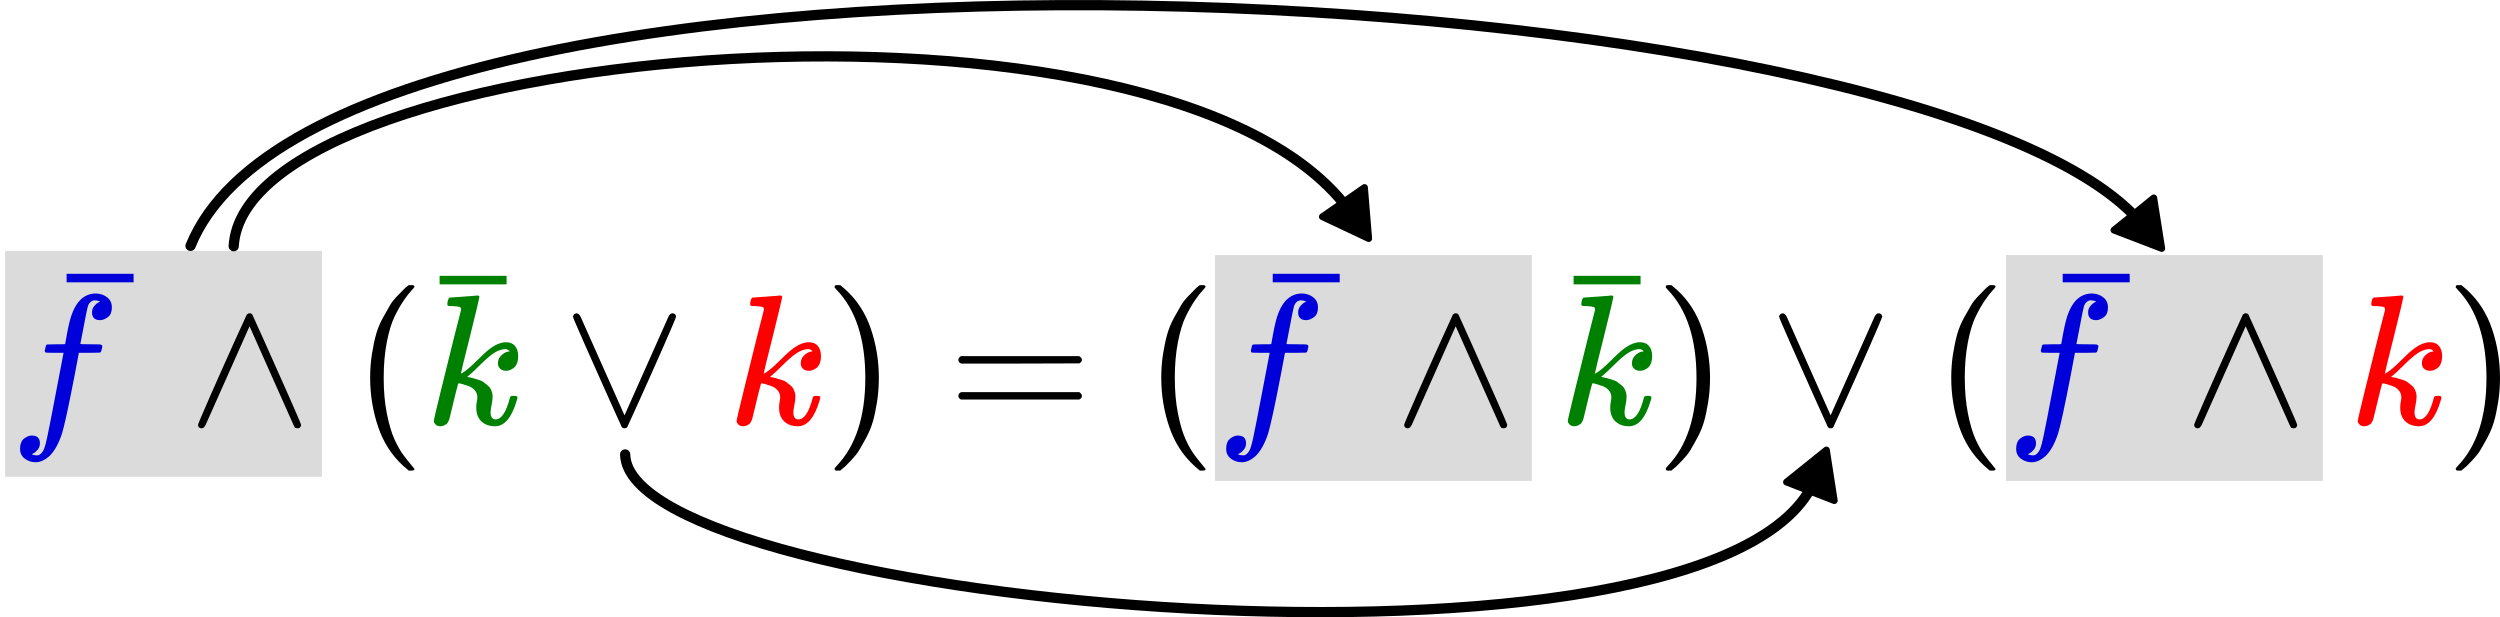 <?xml version="1.0" encoding="UTF-8" standalone="no"?>
<svg
   width="243.946"
   height="60.229"
   viewBox="0 -911 13477.949 3327.278"
   version="1.1"
   id="svg146"
   sodipodi:docname="Distributivgesetz_Bsp_1.svg"
   inkscape:version="1.2.1 (9c6d41e410, 2022-07-14)"
   xmlns:inkscape="http://www.inkscape.org/namespaces/inkscape"
   xmlns:sodipodi="http://sodipodi.sourceforge.net/DTD/sodipodi-0.dtd"
   xmlns:xlink="http://www.w3.org/1999/xlink"
   xmlns="http://www.w3.org/2000/svg"
   xmlns:svg="http://www.w3.org/2000/svg">
  <sodipodi:namedview
     id="namedview148"
     pagecolor="#ffffff"
     bordercolor="#666666"
     borderopacity="1.0"
     inkscape:showpageshadow="2"
     inkscape:pageopacity="0.0"
     inkscape:pagecheckerboard="0"
     inkscape:deskcolor="#d1d1d1"
     showgrid="false"
     inkscape:zoom="3.536921"
     inkscape:cx="90.756904"
     inkscape:cy="33.079619"
     inkscape:window-width="1920"
     inkscape:window-height="1017"
     inkscape:window-x="-8"
     inkscape:window-y="-8"
     inkscape:window-maximized="1"
     inkscape:current-layer="svg146" />
  <defs
     id="defs10">
    <marker
       style="overflow:visible"
       id="TriangleStart"
       refX="0"
       refY="0"
       orient="auto-start-reverse"
       inkscape:stockid="TriangleStart"
       markerWidth="5.324"
       markerHeight="6.155"
       viewBox="0 0 5.324 6.155"
       inkscape:isstock="true"
       inkscape:collect="always"
       preserveAspectRatio="xMidYMid">
      <path
         transform="scale(0.5)"
         style="fill:context-stroke;fill-rule:evenodd;stroke:context-stroke;stroke-width:1pt"
         d="M 5.77,0 -2.88,5 V -5 Z"
         id="path135" />
    </marker>
    <path
       id="MJX-4-TEX-I-66"
       d="m 118,-162 q 2,0 6,-2 4,-2 11,-3 7,-1 12,-1 13,0 24,13 11,13 16,29 10,27 34,153 24,126 46,240 22,114 22,115 v 3 h -47 q -47,0 -50,2 -4,3 -4,10 l 7,28 q 2,5 8,5 6,0 47,1 48,0 48,1 0,2 9,50 9,48 12,58 37,165 146,165 37,-2 61,-22 24,-20 24,-53 0,-36 -21,-52 -21,-16 -42,-17 -44,0 -44,42 0,19 11,33 11,14 24,21 l 9,5 q -16,6 -30,6 -12,0 -23,-10 -11,-10 -15,-28 -7,-29 -16,-78 -9,-49 -16,-83 -7,-34 -7,-36 0,-2 55,-2 45,0 52,-1 7,-1 11,-6 1,-4 -2,-17 -3,-13 -5,-16 -2,-5 -9,-5 -7,0 -54,-1 H 372 L 349,263 Q 301,15 282,-47 q -27,-85 -70,-126 -37,-32 -73,-32 -32,0 -58,19 -26,19 -26,54 0,37 21,54 21,17 42,17 44,0 44,-42 0,-19 -11,-33 -11,-14 -24,-21 z" />
    <path
       id="MJX-4-TEX-N-AF"
       d="m 69,544 v 46 h 361 v -46 z" />
    <path
       id="MJX-4-TEX-N-2227"
       d="m 318,591 q 7,7 15,7 11,0 15,-7 1,-1 66,-146 65,-145 131,-294 66,-149 66,-155 -2,-18 -20,-18 -3,0 -5,1 -2,1 -5,1 -3,0 -4,3 -1,3 -2,4 -1,1 -3,4 -2,3 -2,5 L 333,528 96,-4 q -9,-16 -16,-17 -2,-1 -5,-1 -18,0 -20,18 0,6 65,154 65,148 131,294 66,146 67,147 z" />
    <path
       id="MJX-4-TEX-N-28"
       d="m 94,250 q 0,69 10,131 10,62 23,107 13,45 37,88 24,43 38,67 14,24 42,52 28,28 33,34 5,6 25,21 h 13 4 q 14,0 14,-9 0,-3 -17,-21 -17,-18 -41,-53 -24,-35 -49,-86 -25,-51 -42,-138 -17,-87 -17,-193 0,-106 17,-192 17,-86 41,-139 24,-53 49,-86 25,-33 42,-53 17,-20 17,-21 0,-9 -15,-9 h -3 -13 l -28,24 Q 180,-141 137,-14 94,113 94,250 Z" />
    <path
       id="MJX-4-TEX-I-6B"
       d="m 121,647 q 0,10 4,23 4,13 12,13 1,0 72,5 71,5 73,6 12,0 12,-8 0,-7 -50,-209 -50,-198 -50,-205 19,10 29,19 24,18 69,63 45,45 70,61 40,27 76,27 30,0 47,-19 17,-19 18,-54 0,-25 -7,-42 -7,-17 -19,-25 -12,-8 -21,-11 -9,-3 -18,-3 -20,0 -32,11 -12,11 -12,29 0,25 16,41 16,16 32,21 l 16,3 q -12,12 -24,12 h -4 q -32,-3 -63,-25 -31,-22 -73,-64 -42,-42 -66,-61 2,-1 15,-3 13,-2 24,-6 11,-4 26,-8 15,-4 27,-14 12,-10 22,-18 10,-8 17,-26 7,-18 6,-33 0,-17 -5,-41 -5,-24 -6,-40 0,-40 27,-40 48,0 78,119 2,8 20,8 h 4 q 16,0 16,-9 0,-5 -3,-14 -41,-141 -118,-141 -45,0 -73,26 -28,26 -28,75 0,18 3,31 3,13 3,24 0,22 -14,38 -14,16 -35,23 -21,7 -34,11 -13,4 -18,3 h -2 q -12,-42 -21,-81 -9,-39 -14,-58 -5,-19 -9,-37 -4,-18 -7,-24 -3,-6 -7,-13 -4,-7 -11,-9 -13,-9 -28,-9 -17,0 -26,10 -9,10 -9,17 0,10 37,160 37,150 73,295 l 37,145 q 1,13 -7,16 -8,3 -39,5 h -5 q -10,0 -13,0 -3,0 -7,3 -4,3 -3,7 z" />
    <path
       id="MJX-4-TEX-N-2228"
       d="m 55,580 q 1,7 6,12 5,5 14,6 11,0 21,-18 L 333,48 570,580 q 9,16 16,17 2,1 5,1 18,0 20,-18 0,-6 -65,-154 Q 481,278 415,132 349,-14 348,-15 q -5,-7 -15,-7 -10,0 -15,7 -1,1 -66,146 Q 187,276 121,425 55,574 55,580 Z" />
    <path
       id="MJX-4-TEX-N-29"
       d="m 60,749 4,1 q 5,0 10,0 h 12 l 28,-24 q 94,-85 137,-212 43,-127 43,-264 0,-68 -10,-131 -10,-63 -23,-107 -13,-44 -37,-88 -24,-44 -38,-67 -14,-23 -41,-51 -27,-28 -32,-33 -5,-5 -23,-19 -3,-3 -4,-4 H 74 q -8,0 -11,0 -3,0 -5,3 -2,3 -3,9 1,1 11,13 155,161 155,475 0,314 -155,475 -10,12 -11,13 0,8 5,11 z" />
    <path
       id="MJX-4-TEX-N-3D"
       d="m 56,347 q 0,13 14,20 h 637 q 15,-8 15,-20 0,-11 -14,-19 L 390,327 H 72 q -16,5 -16,20 z m 0,-194 q 0,15 16,20 h 636 q 14,-10 14,-20 0,-13 -15,-20 H 70 q -14,7 -14,20 z" />
    <marker
       style="overflow:visible"
       id="TriangleStart-0"
       refX="0"
       refY="0"
       orient="auto-start-reverse"
       inkscape:stockid="TriangleStart"
       markerWidth="5.324"
       markerHeight="6.155"
       viewBox="0 0 5.324 6.155"
       inkscape:isstock="true"
       inkscape:collect="always"
       preserveAspectRatio="xMidYMid">
      <path
         transform="scale(0.5)"
         style="fill:context-stroke;fill-rule:evenodd;stroke:context-stroke;stroke-width:1pt"
         d="M 5.77,0 -2.88,5 V -5 Z"
         id="path135-3" />
    </marker>
    <marker
       style="overflow:visible"
       id="TriangleStart-4"
       refX="0"
       refY="0"
       orient="auto-start-reverse"
       inkscape:stockid="TriangleStart"
       markerWidth="5.324"
       markerHeight="6.155"
       viewBox="0 0 5.324 6.155"
       inkscape:isstock="true"
       inkscape:collect="always"
       preserveAspectRatio="xMidYMid">
      <path
         transform="scale(0.5)"
         style="fill:context-stroke;fill-rule:evenodd;stroke:context-stroke;stroke-width:1pt"
         d="M 5.77,0 -2.88,5 V -5 Z"
         id="path135-9" />
    </marker>
  </defs>
  <g
     stroke="currentColor"
     fill="currentColor"
     stroke-width="0"
     transform="matrix(1,0,0,-1,53.149,1375.885)"
     id="g144">
    <g
       data-mml-node="math"
       id="g142">
      <g
         data-mml-node="mstyle"
         fill="#0000ff"
         stroke="#0000ff"
         id="g24">
        <g
           data-mml-node="TeXAtom"
           id="g22">
          <g
             data-mml-node="mover"
             id="g20">
            <g
               data-mml-node="mi"
               id="g14">
              <use
                 xlink:href="#MJX-4-TEX-I-66"
                 id="use12" />
            </g>
            <g
               data-mml-node="mo"
               transform="translate(237,221)"
               id="g18">
              <use
                 xlink:href="#MJX-4-TEX-N-AF"
                 id="use16" />
            </g>
          </g>
        </g>
      </g>
      <g
         data-mml-node="mo"
         transform="translate(959.2)"
         id="g28">
        <use
           xlink:href="#MJX-4-TEX-N-2227"
           id="use26" />
      </g>
      <g
         data-mml-node="mo"
         transform="translate(1848.4)"
         id="g32">
        <use
           xlink:href="#MJX-4-TEX-N-28"
           id="use30" />
      </g>
      <g
         data-mml-node="mstyle"
         fill="#008000"
         stroke="#008000"
         transform="translate(2237.4)"
         id="g46">
        <g
           data-mml-node="TeXAtom"
           id="g44">
          <g
             data-mml-node="mover"
             id="g42">
            <g
               data-mml-node="mi"
               id="g36">
              <use
                 xlink:href="#MJX-4-TEX-I-6B"
                 id="use34" />
            </g>
            <g
               data-mml-node="mo"
               transform="translate(10.5,210)"
               id="g40">
              <use
                 xlink:href="#MJX-4-TEX-N-AF"
                 id="use38" />
            </g>
          </g>
        </g>
      </g>
      <g
         data-mml-node="mo"
         transform="translate(2980.7)"
         id="g50">
        <use
           xlink:href="#MJX-4-TEX-N-2228"
           id="use48" />
      </g>
      <g
         data-mml-node="mstyle"
         fill="#ff0000"
         stroke="#ff0000"
         transform="translate(3869.9)"
         id="g56">
        <g
           data-mml-node="mi"
           id="g54">
          <use
             xlink:href="#MJX-4-TEX-I-6B"
             id="use52" />
        </g>
      </g>
      <g
         data-mml-node="mo"
         transform="translate(4390.9)"
         id="g60">
        <use
           xlink:href="#MJX-4-TEX-N-29"
           id="use58" />
      </g>
      <g
         data-mml-node="mo"
         transform="translate(5057.7)"
         id="g64">
        <use
           xlink:href="#MJX-4-TEX-N-3D"
           id="use62" />
      </g>
      <g
         data-mml-node="mo"
         transform="translate(6113.4)"
         id="g68">
        <use
           xlink:href="#MJX-4-TEX-N-28"
           id="use66" />
      </g>
      <g
         data-mml-node="mstyle"
         fill="#0000ff"
         stroke="#0000ff"
         transform="translate(6502.4)"
         id="g82">
        <g
           data-mml-node="TeXAtom"
           id="g80">
          <g
             data-mml-node="mover"
             id="g78">
            <g
               data-mml-node="mi"
               id="g72">
              <use
                 xlink:href="#MJX-4-TEX-I-66"
                 id="use70" />
            </g>
            <g
               data-mml-node="mo"
               transform="translate(237,221)"
               id="g76">
              <use
                 xlink:href="#MJX-4-TEX-N-AF"
                 id="use74" />
            </g>
          </g>
        </g>
      </g>
      <g
         data-mml-node="mo"
         transform="translate(7461.7)"
         id="g86">
        <use
           xlink:href="#MJX-4-TEX-N-2227"
           id="use84" />
      </g>
      <g
         data-mml-node="mstyle"
         fill="#008000"
         stroke="#008000"
         transform="translate(8350.9)"
         id="g100">
        <g
           data-mml-node="TeXAtom"
           id="g98">
          <g
             data-mml-node="mover"
             id="g96">
            <g
               data-mml-node="mi"
               id="g90">
              <use
                 xlink:href="#MJX-4-TEX-I-6B"
                 id="use88" />
            </g>
            <g
               data-mml-node="mo"
               transform="translate(10.5,210)"
               id="g94">
              <use
                 xlink:href="#MJX-4-TEX-N-AF"
                 id="use92" />
            </g>
          </g>
        </g>
      </g>
      <g
         data-mml-node="mo"
         transform="translate(8871.9)"
         id="g104">
        <use
           xlink:href="#MJX-4-TEX-N-29"
           id="use102" />
      </g>
      <g
         data-mml-node="mo"
         transform="translate(9483.1)"
         id="g108">
        <use
           xlink:href="#MJX-4-TEX-N-2228"
           id="use106" />
      </g>
      <g
         data-mml-node="mo"
         transform="translate(10372.3)"
         id="g112">
        <use
           xlink:href="#MJX-4-TEX-N-28"
           id="use110" />
      </g>
      <g
         data-mml-node="mstyle"
         fill="#0000ff"
         stroke="#0000ff"
         transform="translate(10761.3)"
         id="g126">
        <g
           data-mml-node="TeXAtom"
           id="g124">
          <g
             data-mml-node="mover"
             id="g122">
            <g
               data-mml-node="mi"
               id="g116">
              <use
                 xlink:href="#MJX-4-TEX-I-66"
                 id="use114" />
            </g>
            <g
               data-mml-node="mo"
               transform="translate(237,221)"
               id="g120">
              <use
                 xlink:href="#MJX-4-TEX-N-AF"
                 id="use118" />
            </g>
          </g>
        </g>
      </g>
      <g
         data-mml-node="mo"
         transform="translate(11720.6)"
         id="g130">
        <use
           xlink:href="#MJX-4-TEX-N-2227"
           id="use128" />
      </g>
      <g
         data-mml-node="mstyle"
         fill="#ff0000"
         stroke="#ff0000"
         transform="translate(12609.8)"
         id="g136">
        <g
           data-mml-node="mi"
           id="g134">
          <use
             xlink:href="#MJX-4-TEX-I-6B"
             id="use132" />
        </g>
      </g>
      <g
         data-mml-node="mo"
         transform="translate(13130.8)"
         id="g140">
        <use
           xlink:href="#MJX-4-TEX-N-29"
           id="use138" />
      </g>
    </g>
  </g>
  <rect
     style="fill:#000000;stroke:none;stroke-width:55.25;stroke-linecap:round;stroke-linejoin:round;stroke-dasharray:none;fill-opacity:0.142"
     id="rect429-7-3"
     width="1707.887"
     height="1217.677"
     x="27.625"
     y="441.4" />
  <rect
     style="fill:#000000;fill-opacity:0.142;stroke:none;stroke-width:55.25;stroke-linecap:round;stroke-linejoin:round;stroke-dasharray:none;font-variation-settings:normal;opacity:1;vector-effect:none;stroke-miterlimit:4;stroke-dashoffset:0;stroke-opacity:1;-inkscape-stroke:none;stop-color:#000000;stop-opacity:1"
     id="rect429-7-3-5"
     width="1707.887"
     height="1217.677"
     x="6550.325"
     y="463.826" />
  <path
     style="fill:none;stroke:#000000;stroke-width:55.25;stroke-linecap:round;stroke-linejoin:round;stroke-dasharray:none;marker-end:url(#TriangleStart)"
     d="M 1259.933,416.065 C 1321.878,-682.59 6342.459,-1119.901 7288.009,243.911"
     id="path1148"
     sodipodi:nodetypes="cc" />
  <path
     style="fill:none;stroke:#000000;stroke-width:55.25;stroke-linecap:round;stroke-linejoin:round;stroke-dasharray:none;marker-end:url(#TriangleStart-4)"
     d="m 3370.325,1538.872 c 17.744,816.721 5941.128,1356.611 6418.597,124.641"
     id="path1148-49"
     sodipodi:nodetypes="cc" />
  <path
     style="fill:none;stroke:#000000;stroke-width:55.25;stroke-linecap:round;stroke-linejoin:round;stroke-dasharray:none;marker-end:url(#TriangleStart-0)"
     d="M 1027.202,414.173 C 1807.705,-1512.385 10436.696,-1074.93 11554.075,304.502"
     id="path1148-4"
     sodipodi:nodetypes="cc" />
  <rect
     style="fill:#000000;fill-opacity:0.142;stroke:none;stroke-width:55.25;stroke-linecap:round;stroke-linejoin:round;stroke-dasharray:none"
     id="rect429-7-3-1"
     width="1707.887"
     height="1217.677"
     x="10814.81"
     y="463.826" />
</svg>
